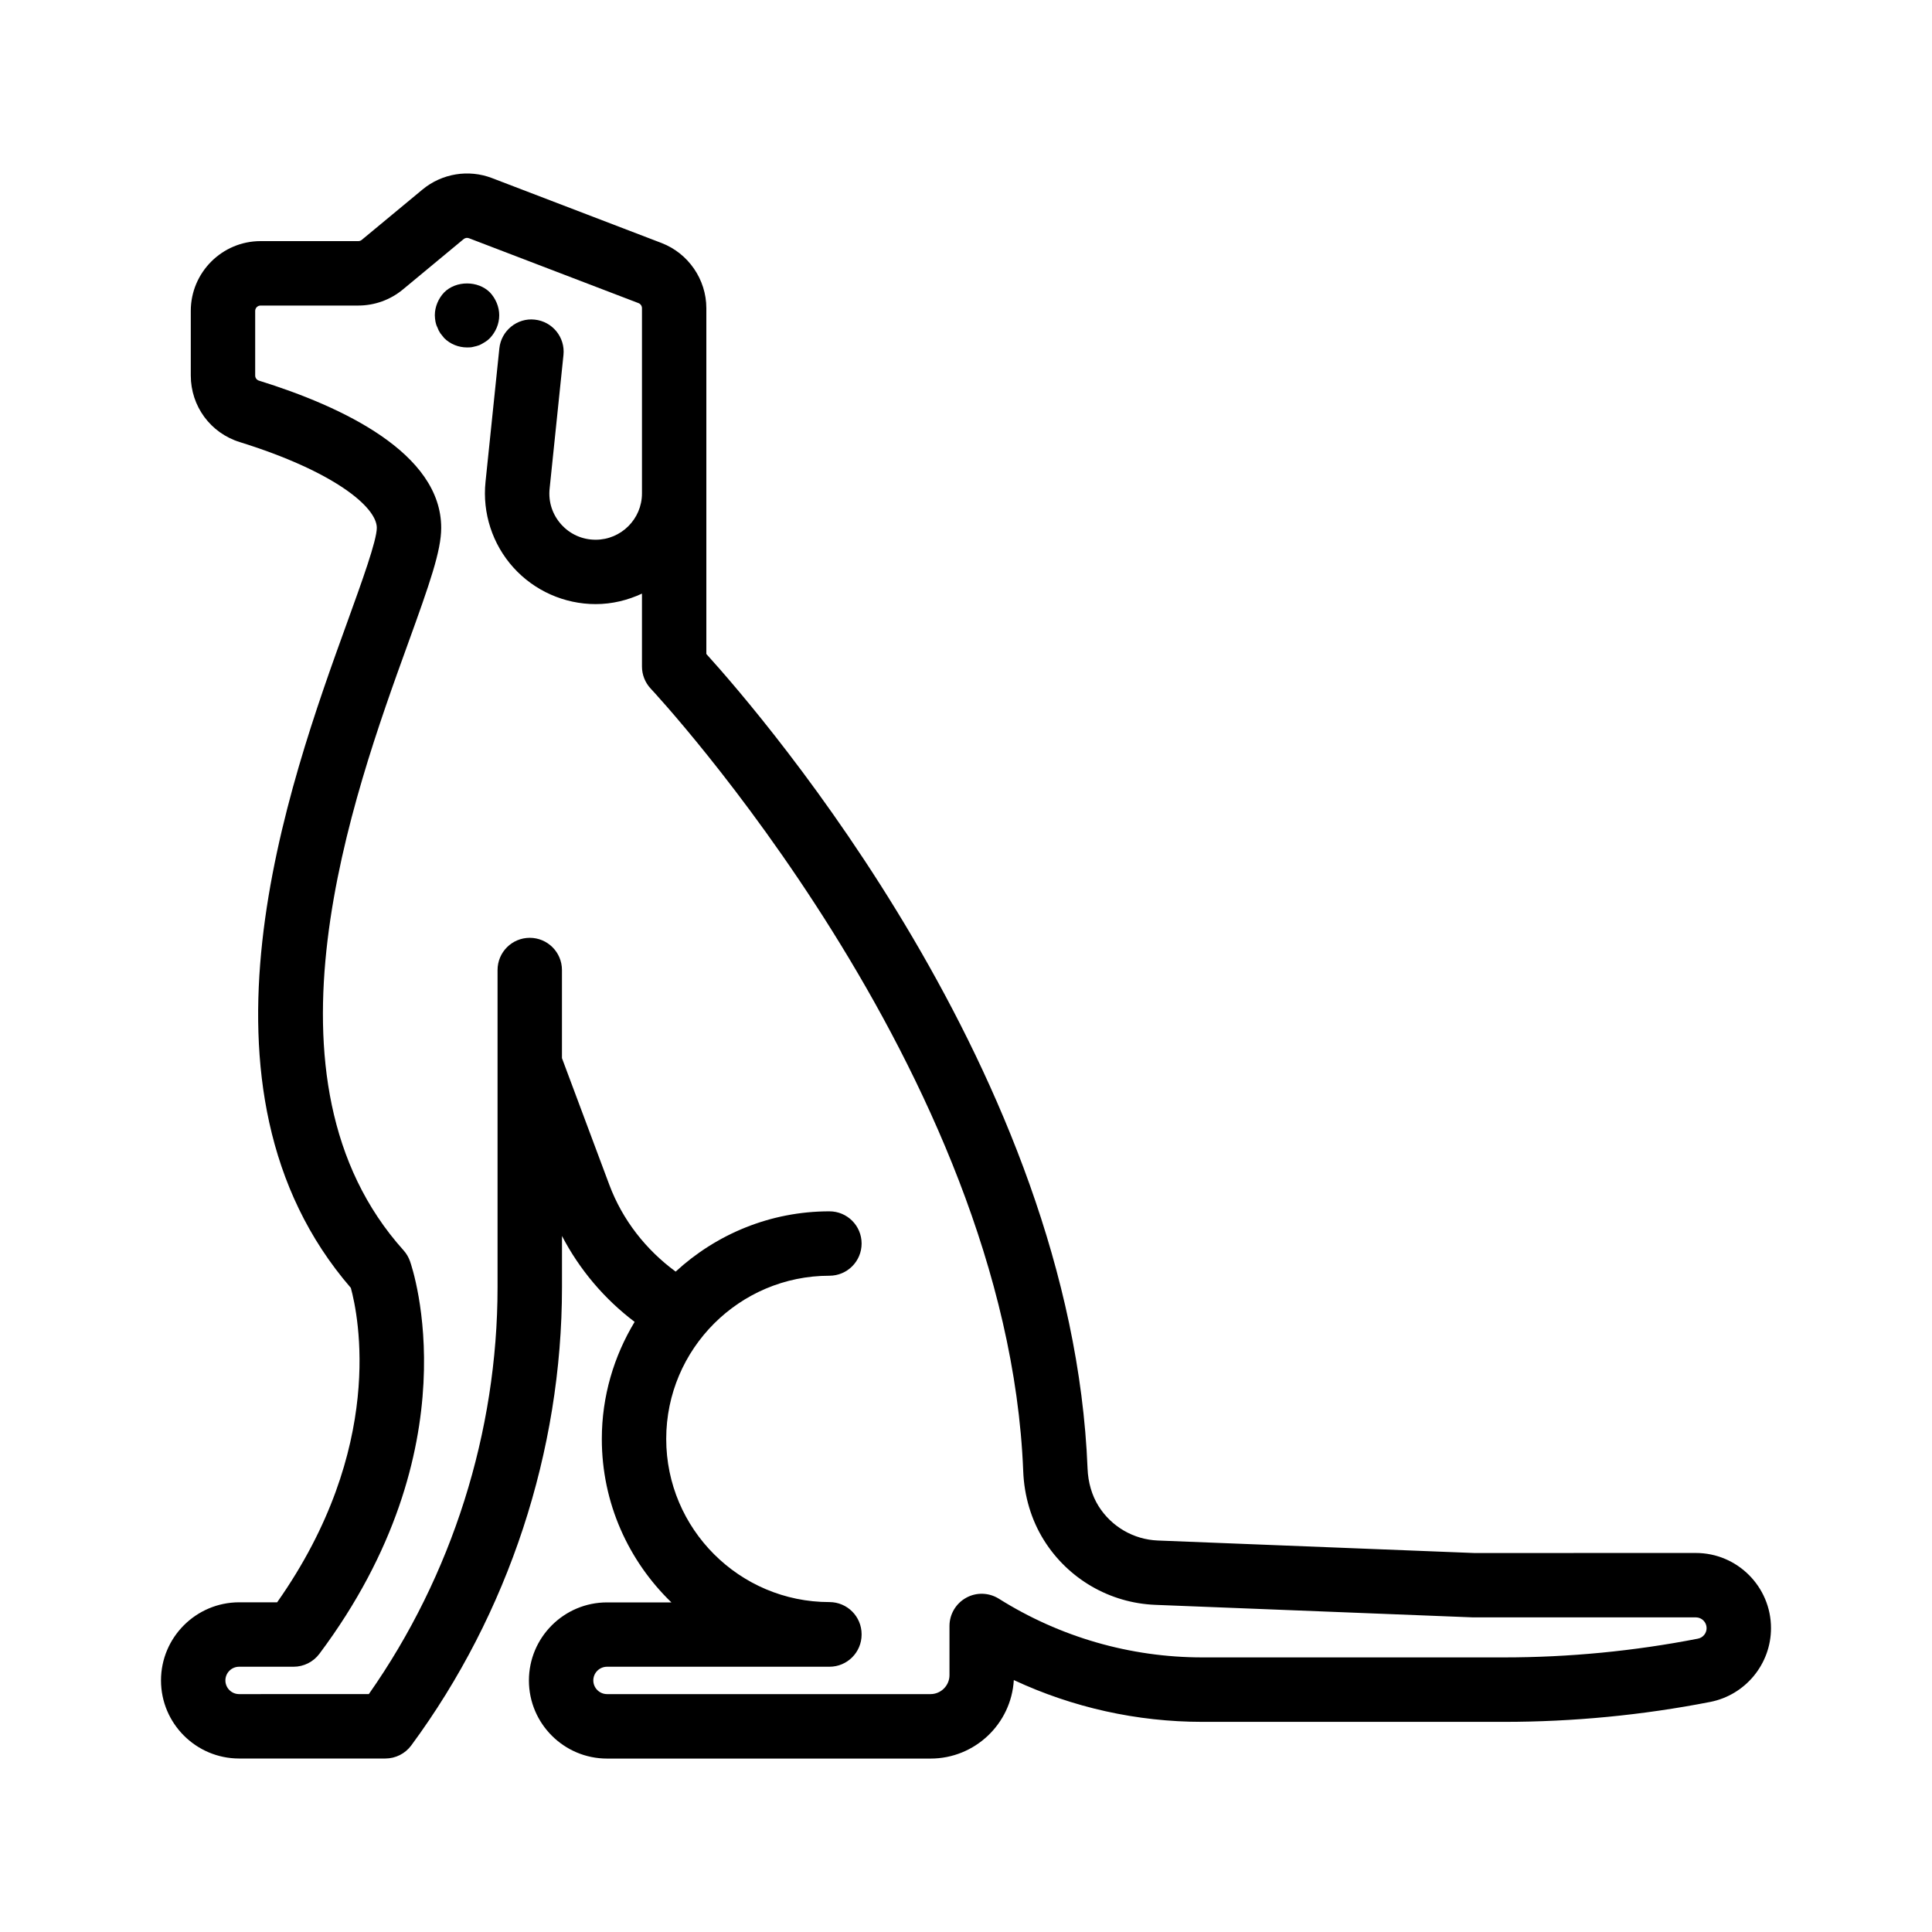 <svg height='100px' width='100px'  fill="#000000" xmlns="http://www.w3.org/2000/svg" xmlns:xlink="http://www.w3.org/1999/xlink" version="1.1" x="0px" y="0px" viewBox="0 0 60 60" style="enable-background:new 0 0 60 60;" xml:space="preserve"><path d="M52.667,48.229l-6.888,0.001l-9.821-0.388  c-0.753-0.03-1.441-0.43-1.842-1.069c-0.206-0.33-0.324-0.733-0.341-1.166  c-0.48-12.206-10.044-23.316-11.839-25.297v-4.987v-3.237v-2.516  c0-0.892-0.56-1.705-1.393-2.024L15.281,5.531  c-0.729-0.28-1.556-0.144-2.159,0.354L11.234,7.45  c-0.029,0.024-0.067,0.038-0.106,0.038H8.093c-1.195,0-2.168,0.972-2.168,2.167  v2.006c0,0.955,0.612,1.787,1.523,2.069c2.923,0.909,4.254,2.017,4.254,2.662  c0,0.394-0.465,1.677-0.913,2.917c-1.838,5.079-5.245,14.493,0.107,20.688  c0.234,0.858,1.091,4.966-2.289,9.764H7.426C6.088,49.763,5,50.85,5,52.187  s1.088,2.425,2.426,2.425h4.541c0.317,0,0.616-0.15,0.805-0.406  c3.019-4.092,4.681-9.146,4.681-14.229v-1.593  c0.545,1.046,1.316,1.957,2.256,2.668c-0.642,1.064-1.019,2.306-1.019,3.637  c0,1.991,0.831,3.789,2.161,5.075h-1.999c-1.338,0-2.426,1.088-2.426,2.425  s1.088,2.425,2.426,2.425h10.048c1.377,0,2.506-1.08,2.585-2.438  c1.828,0.853,3.824,1.298,5.857,1.298h9.368c2.145,0,4.299-0.208,6.403-0.619  C54.206,52.64,55,51.678,55,50.563C55,49.276,53.953,48.229,52.667,48.229z   M52.73,50.89c-1.979,0.386-4.004,0.582-6.021,0.582h-9.368  c-2.239,0-4.425-0.631-6.321-1.823c-0.308-0.192-0.697-0.206-1.016-0.028  c-0.318,0.176-0.517,0.511-0.517,0.875v1.527c0,0.324-0.265,0.589-0.589,0.589  H18.852c-0.234,0-0.426-0.19-0.426-0.425s0.191-0.425,0.426-0.425h6.906  c0.553,0,1-0.447,1-1c0-0.001-0.001-0.003-0.001-0.004s0.001-0.003,0.001-0.004  c0-0.553-0.447-1-1-1c-2.795,0-5.068-2.273-5.068-5.067  c0-2.795,2.273-5.068,5.068-5.068c0.553,0,1-0.447,1-1s-0.447-1-1-1  c-1.842,0-3.516,0.714-4.775,1.872c-0.926-0.681-1.652-1.606-2.059-2.693  l-1.472-3.937v-2.736c0-0.552-0.447-1-1-1s-1,0.448-1,1v9.851  c0,4.493-1.416,8.96-3.998,12.636H7.426C7.191,52.612,7,52.422,7,52.187  s0.191-0.425,0.426-0.425h1.691c0.315,0,0.611-0.148,0.801-0.4  c4.788-6.398,2.897-11.963,2.814-12.196c-0.044-0.123-0.111-0.237-0.198-0.334  c-4.765-5.301-1.577-14.109,0.135-18.841c0.679-1.875,1.033-2.887,1.033-3.598  c0-2.324-3.078-3.769-5.66-4.572c-0.07-0.021-0.117-0.085-0.117-0.159V9.656  c0-0.092,0.075-0.167,0.168-0.167h3.035c0.504,0,0.996-0.177,1.384-0.499  l1.885-1.563c0.048-0.04,0.111-0.051,0.169-0.028l5.264,2.015  c0.064,0.025,0.107,0.088,0.107,0.157v2.516v3.237  c0,0.793-0.646,1.438-1.438,1.438c-0.413,0-0.793-0.169-1.069-0.475  c-0.275-0.307-0.404-0.701-0.361-1.112l0.43-4.151  c0.057-0.549-0.343-1.041-0.893-1.098c-0.541-0.061-1.041,0.342-1.098,0.892  l-0.43,4.15c-0.1,0.967,0.216,1.936,0.866,2.657  c0.651,0.722,1.582,1.136,2.555,1.136c0.515,0,0.999-0.122,1.438-0.326v2.265  c0,0.255,0.098,0.501,0.273,0.687c0.11,0.118,11.077,11.872,11.567,24.297  c0.029,0.78,0.252,1.523,0.644,2.149c0.751,1.2,2.043,1.951,3.458,2.007  l9.861,0.389h6.927C52.851,50.229,53,50.379,53,50.563  C53,50.722,52.887,50.86,52.73,50.89z"></path><path d="M15.504,9.79c0-0.26-0.11-0.52-0.29-0.71  c-0.37-0.37-1.05-0.37-1.42,0c-0.18,0.19-0.29,0.45-0.29,0.71  c0,0.07,0.01,0.13,0.02,0.2c0.011,0.06,0.03,0.12,0.061,0.18  c0.02,0.06,0.05,0.12,0.09,0.18c0.04,0.05,0.08,0.1,0.12,0.15  c0.19,0.19,0.45,0.29,0.71,0.29c0.07,0,0.13,0,0.2-0.02  c0.06-0.01,0.12-0.03,0.18-0.05c0.061-0.03,0.12-0.06,0.18-0.1  c0.051-0.03,0.101-0.07,0.15-0.12C15.394,10.31,15.504,10.06,15.504,9.79z"></path></svg>